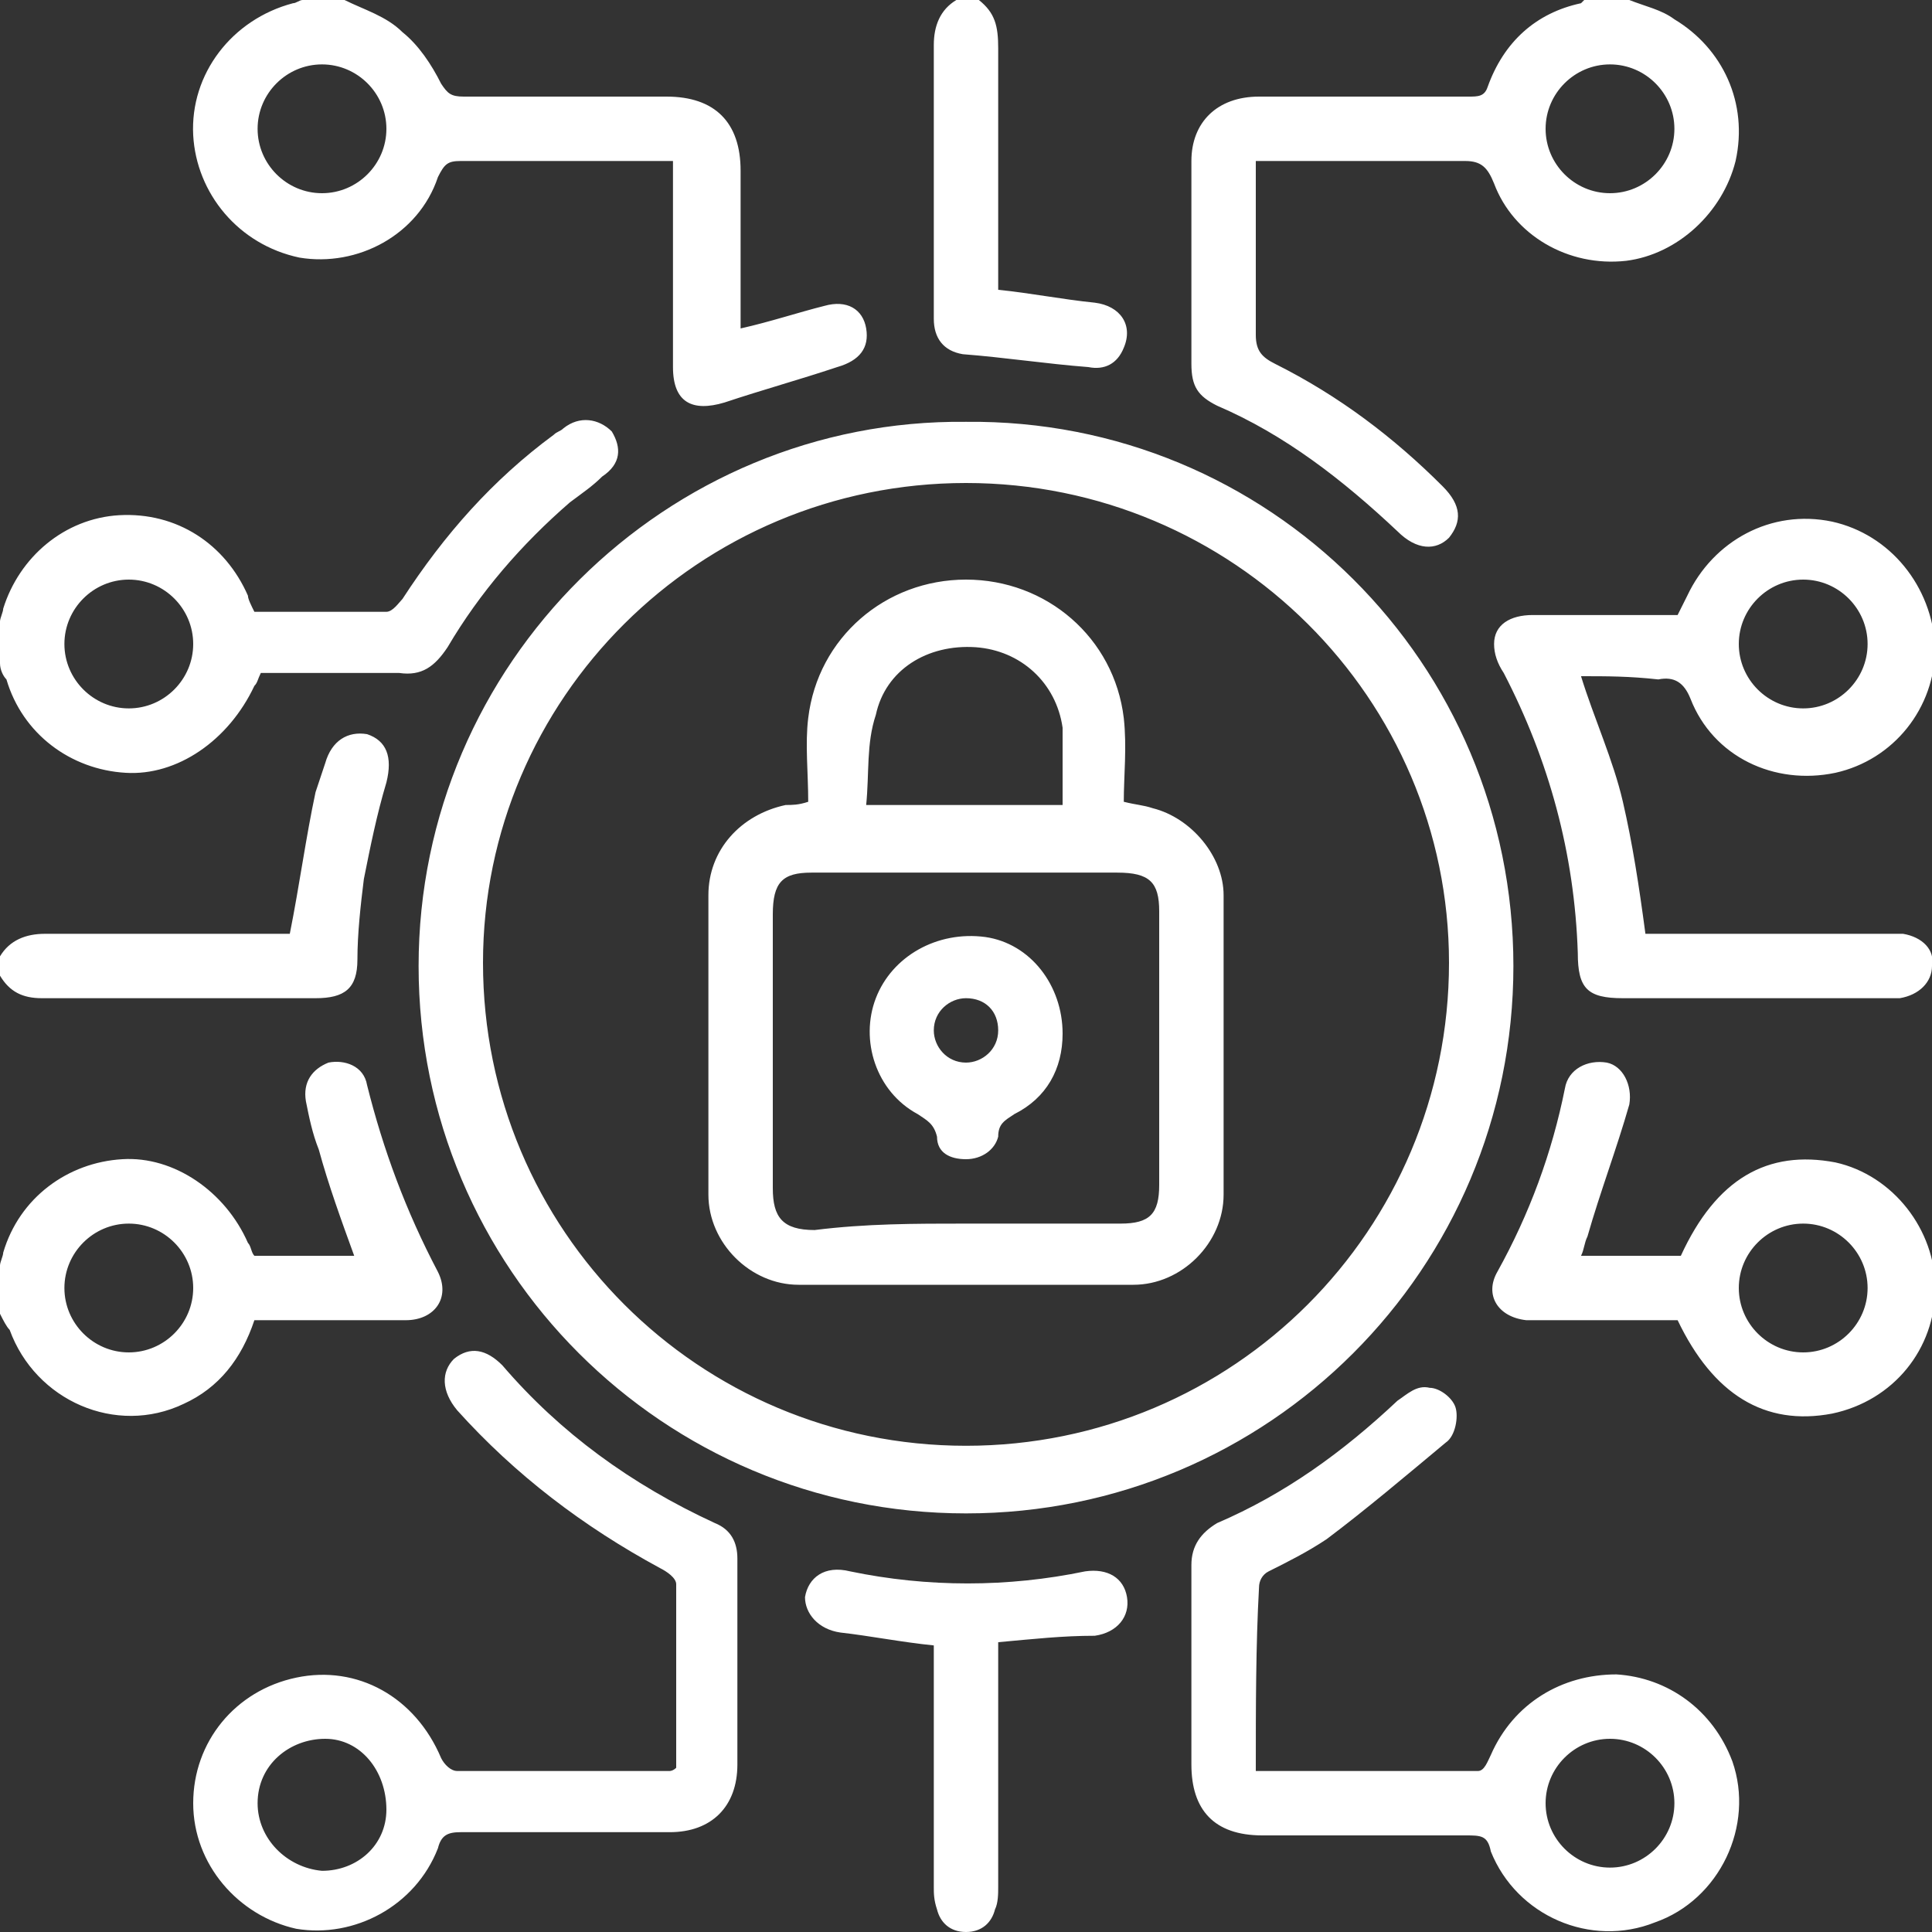 <?xml version="1.0" encoding="utf-8"?>
<!-- Generator: Adobe Illustrator 24.1.3, SVG Export Plug-In . SVG Version: 6.00 Build 0)  -->
<svg version="1.1" id="Layer_1" xmlns="http://www.w3.org/2000/svg" xmlns:xlink="http://www.w3.org/1999/xlink" x="0px" y="0px"
	 viewBox="0 0 60 60" style="enable-background:new 0 0 60 60;" xml:space="preserve">
<rect x="0" y="0" width="60" height="60" fill="#333333" stroke="none"/>
<style type="text/css">
	.st0{fill:#FFFFFF;}
</style>
<path class="st0" d="M50.6,0c0.5,0.2,1,0.3,1.4,0.6c1.5,0.9,2.3,2.6,1.9,4.4c-0.4,1.6-1.8,2.9-3.4,3.1c-1.8,0.2-3.5-0.8-4.1-2.4
	C46.2,5.2,46,5,45.5,5c-2,0-3.9,0-5.9,0c-0.2,0-0.4,0-0.6,0c0,0.7,0,1.4,0,2.1c0,1.1,0,2.2,0,3.3c0,0.5,0.2,0.7,0.6,0.9
	c2,1,3.7,2.3,5.2,3.8c0.6,0.6,0.6,1.1,0.2,1.6c-0.4,0.4-1,0.4-1.6-0.2c-1.7-1.6-3.5-3-5.6-3.9c-0.6-0.3-0.8-0.6-0.8-1.3
	c0-2.1,0-4.2,0-6.3C37,3.8,37.8,3,39.1,3c2.2,0,4.3,0,6.5,0c0.3,0,0.5,0,0.6-0.3c0.5-1.4,1.5-2.3,2.9-2.6c0,0,0.1-0.1,0.1-0.1
	C49.8,0,50.2,0,50.6,0z M50,6c1.1,0,2-0.9,2-2c0-1.1-0.9-2-2-2c-1.1,0-2,0.9-2,2C48,5.1,48.9,6,50,6z M10.7,0
	C11.3,0.3,12,0.5,12.5,1c0.5,0.4,0.9,1,1.2,1.6C13.9,2.9,14,3,14.4,3c2.1,0,4.2,0,6.3,0C22.2,3,23,3.8,23,5.3c0,1.6,0,3.2,0,4.9
	c0.9-0.2,1.8-0.5,2.6-0.7c0.7-0.2,1.2,0.1,1.3,0.7c0.1,0.6-0.2,1-0.9,1.2c-1.2,0.4-2.3,0.7-3.5,1.1c-1,0.3-1.6,0-1.6-1.1
	c0-1.9,0-3.7,0-5.6c0-0.3,0-0.5,0-0.8c-0.2,0-0.4,0-0.5,0c-2,0-4.1,0-6.1,0c-0.4,0-0.5,0.1-0.7,0.5C13,7.3,11.1,8.3,9.3,8
	C7.4,7.6,6.1,6,6,4.2C5.9,2.3,7.2,0.6,9.1,0.1C9.2,0.1,9.3,0,9.4,0C9.8,0,10.2,0,10.7,0z M10,6c1.1,0,2-0.9,2-2c0-1.1-0.9-2-2-2
	C8.9,2,8,2.9,8,4C8,5.1,8.9,6,10,6z M0,19.3c0-0.1,0.1-0.3,0.1-0.4C0.6,17.3,2,16.1,3.7,16c1.8-0.1,3.3,0.9,4,2.5
	c0,0.1,0.1,0.3,0.2,0.5c1.3,0,2.7,0,4.1,0c0.2,0,0.4-0.3,0.5-0.4c1.3-2,2.8-3.7,4.7-5.1c0.1-0.1,0.2-0.1,0.3-0.2
	c0.5-0.4,1.1-0.3,1.5,0.1c0.3,0.5,0.3,1-0.3,1.4c-0.3,0.3-0.6,0.5-1,0.8c-1.5,1.3-2.8,2.8-3.8,4.5c-0.4,0.6-0.8,0.9-1.5,0.8
	c-1.4,0-2.9,0-4.3,0c-0.1,0.2-0.1,0.3-0.2,0.4C7.1,23,5.5,24.1,3.9,24c-1.7-0.1-3.2-1.2-3.7-2.9C0.1,21,0,20.8,0,20.6
	C0,20.2,0,19.8,0,19.3z M4,18c-1.1,0-2,0.9-2,2c0,1.1,0.9,2,2,2c1.1,0,2-0.9,2-2C6,18.9,5.1,18,4,18z M0,39.3c0-0.1,0.1-0.3,0.1-0.4
	c0.5-1.7,2-2.8,3.7-2.9c1.6-0.1,3.2,1,3.9,2.6c0.1,0.1,0.1,0.3,0.2,0.4c1,0,2,0,3.1,0c-0.4-1.1-0.8-2.2-1.1-3.3
	c-0.2-0.5-0.3-1-0.4-1.5c-0.1-0.6,0.2-1,0.7-1.2c0.5-0.1,1.1,0.1,1.2,0.7c0.5,2,1.2,3.9,2.2,5.8c0.4,0.8-0.1,1.5-1,1.5
	c-1.3,0-2.7,0-4,0c-0.2,0-0.4,0-0.7,0c-0.4,1.2-1.1,2.1-2.2,2.6c-2.1,1-4.6-0.1-5.4-2.3C0.2,41.2,0.1,41,0,40.8
	C0,40.3,0,39.8,0,39.3z M6,40c0-1.1-0.9-2-2-2c-1.1,0-2,0.9-2,2c0,1.1,0.9,2,2,2C5.1,42,6,41.1,6,40z M0,29.7
	C0.3,29.2,0.8,29,1.4,29c2.3,0,4.6,0,7,0c0.2,0,0.4,0,0.6,0c0.3-1.5,0.5-3,0.8-4.4c0.1-0.3,0.2-0.6,0.3-0.9c0.2-0.7,0.7-1,1.3-0.9
	c0.6,0.2,0.8,0.7,0.6,1.5c-0.3,1-0.5,2-0.7,3c-0.1,0.8-0.2,1.7-0.2,2.5c0,0.9-0.4,1.2-1.3,1.2c-2.8,0-5.7,0-8.5,0
	c-0.6,0-1-0.2-1.3-0.7C0,30.1,0,29.9,0,29.7z M30.4,0C30.9,0.4,31,0.8,31,1.5c0,2.3,0,4.6,0,6.9c0,0.2,0,0.4,0,0.6
	c1,0.1,2,0.3,3,0.4c0.8,0.1,1.2,0.7,0.9,1.4c-0.2,0.5-0.6,0.7-1.1,0.6c-1.3-0.1-2.6-0.3-3.9-0.4c-0.6-0.1-0.9-0.5-0.9-1.1
	c0-0.9,0-1.8,0-2.7c0-1.9,0-3.9,0-5.8c0-0.6,0.2-1.1,0.7-1.4C29.9,0,30.1,0,30.4,0z M47,30c0,9.4-7.6,17-17,17c-9.4,0-17-7.6-17-17
	c0-9.4,7.7-17,17-16.9C39.4,13,47,20.6,47,30z M30,15c-8.3,0-15,6.7-15,14.9c0,8.3,6.7,15,15,15c8.3,0,15-6.7,15-15
	C45,21.7,38.3,15,30,15z M21,54.9c0-1.9,0-3.8,0-5.7c0-0.2-0.3-0.4-0.5-0.5c-2.4-1.3-4.5-2.9-6.3-4.9c-0.5-0.6-0.5-1.2-0.1-1.6
	c0.5-0.4,1-0.3,1.5,0.2c1.8,2.1,4,3.7,6.6,4.9c0.5,0.2,0.7,0.6,0.7,1.1c0,2.1,0,4.3,0,6.4c0,1.3-0.8,2.1-2.1,2.1c-2.2,0-4.3,0-6.5,0
	c-0.4,0-0.6,0.1-0.7,0.5c-0.7,1.8-2.6,2.8-4.4,2.5C7.4,59.5,6,57.9,6,56c0-1.9,1.3-3.5,3.2-3.9c1.9-0.4,3.7,0.6,4.5,2.5
	c0.1,0.2,0.3,0.4,0.5,0.4c2.2,0,4.4,0,6.6,0C20.8,55,20.9,55,21,54.9z M10.1,54C9,54,8,54.8,8,56c0,1.1,0.9,2,2,2.1
	c1.1,0,2-0.8,2-1.9C12,55,11.2,54,10.1,54z M49.1,21c0.4,1.3,1,2.6,1.3,3.9c0.3,1.3,0.5,2.6,0.7,4.1c0.2,0,0.4,0,0.6,0
	c2.3,0,4.5,0,6.8,0c0.2,0,0.4,0,0.6,0c0.6,0.1,1,0.5,0.9,1c0,0.5-0.4,0.9-1,1c-0.1,0-0.3,0-0.4,0c-2.7,0-5.5,0-8.2,0
	c-1.1,0-1.4-0.3-1.4-1.4c-0.1-3.1-0.9-6-2.3-8.7c-0.2-0.3-0.3-0.6-0.3-0.9c0-0.6,0.5-0.9,1.2-0.9c1.3,0,2.6,0,3.9,0
	c0.2,0,0.4,0,0.6,0c0.1-0.2,0.2-0.4,0.3-0.6c0.8-1.7,2.6-2.7,4.5-2.3c1.8,0.4,3.1,2,3.2,3.9c0,1.9-1.3,3.5-3.1,3.9
	c-1.9,0.4-3.8-0.5-4.5-2.3c-0.2-0.5-0.5-0.7-1-0.6C50.6,21,49.9,21,49.1,21z M54,20c0,1.1,0.9,2,2,2c1.1,0,2-0.9,2-2
	c0-1.1-0.9-2-2-2C54.9,18,54,18.9,54,20z M39,55c2.3,0,4.6,0,6.9,0c0.2,0,0.3-0.3,0.4-0.5c0.7-1.6,2.2-2.5,3.9-2.5
	c1.6,0.1,3,1.1,3.6,2.7c0.7,2-0.4,4.3-2.4,5c-2,0.8-4.3-0.2-5.1-2.2C46.2,57,46,57,45.5,57c-2.1,0-4.2,0-6.3,0
	c-1.5,0-2.2-0.8-2.2-2.2c0-2.1,0-4.1,0-6.2c0-0.6,0.3-1,0.8-1.3c2.1-0.9,3.9-2.2,5.6-3.8c0.3-0.2,0.6-0.5,1-0.4
	c0.3,0,0.7,0.3,0.8,0.6c0.1,0.3,0,0.9-0.3,1.1c-1.2,1-2.5,2.1-3.7,3c-0.6,0.4-1.2,0.7-1.8,1c-0.2,0.1-0.3,0.3-0.3,0.5
	C39,51.1,39,53,39,55z M48,56c0,1.1,0.9,2,2,2s2-0.9,2-2c0-1.1-0.9-2-2-2C48.9,54,48,54.9,48,56z M52.1,41c-1.4,0-2.8,0-4.1,0
	c-0.2,0-0.4,0-0.6,0c-0.9-0.1-1.3-0.8-0.9-1.5c1-1.8,1.7-3.7,2.1-5.7c0.1-0.6,0.7-0.9,1.3-0.8c0.5,0.1,0.8,0.7,0.7,1.3
	c-0.4,1.4-0.9,2.7-1.3,4.1c-0.1,0.2-0.1,0.4-0.2,0.6c1.1,0,2.1,0,3.1,0c1.1-2.4,2.7-3.3,4.8-2.9c1.8,0.4,3.1,2.1,3.1,3.9
	c0,1.9-1.3,3.5-3.2,3.9C54.8,44.3,53.2,43.3,52.1,41z M56,42c1.1,0,2-0.9,2-2c0-1.1-0.9-2-2-2c-1.1,0-2,0.9-2,2
	C54,41.1,54.9,42,56,42z M31,51c0,0.4,0,0.7,0,1.1c0,2.2,0,4.3,0,6.5c0,0.2,0,0.5-0.1,0.7C30.8,59.7,30.5,60,30,60
	c-0.5,0-0.8-0.3-0.9-0.7C29,59,29,58.8,29,58.6c0-2.3,0-4.6,0-6.9c0-0.2,0-0.4,0-0.6c-1-0.1-2-0.3-2.9-0.4c-0.7-0.1-1.1-0.6-1.1-1.1
	c0.1-0.6,0.6-1,1.4-0.8c2.4,0.5,4.9,0.5,7.3,0c0.7-0.1,1.2,0.2,1.3,0.8c0.1,0.6-0.3,1.1-1,1.2C33,50.8,32.1,50.9,31,51z M25.1,24.9
	c0-0.9-0.1-1.8,0-2.6c0.3-2.5,2.4-4.3,4.9-4.3c2.5,0,4.6,1.8,4.9,4.3c0.1,0.9,0,1.8,0,2.6c0.4,0.1,0.6,0.1,0.9,0.2
	c1.2,0.3,2.2,1.5,2.2,2.7c0,3.1,0,6.2,0,9.3c0,1.5-1.3,2.8-2.8,2.8c-3.5,0-7,0-10.4,0c-1.5,0-2.8-1.3-2.8-2.8c0-3.1,0-6.2,0-9.3
	c0-1.4,1-2.5,2.4-2.8C24.6,25,24.8,25,25.1,24.9z M30,38c1.6,0,3.2,0,4.8,0c0.9,0,1.2-0.3,1.2-1.2c0-2.8,0-5.7,0-8.5
	c0-0.9-0.3-1.2-1.3-1.2c-3.2,0-6.3,0-9.5,0c-0.9,0-1.2,0.3-1.2,1.3c0,2.8,0,5.7,0,8.5c0,0.9,0.3,1.3,1.3,1.3C26.9,38,28.4,38,30,38z
	 M33,25c0-0.6,0-1.1,0-1.6c0-0.3,0-0.5,0-0.8c-0.2-1.4-1.3-2.4-2.7-2.5c-1.5-0.1-2.8,0.7-3.1,2.1C26.9,23.1,27,24,26.9,25
	C29,25,31,25,33,25z M33,32.1c0,1.1-0.5,2-1.5,2.5c-0.3,0.2-0.5,0.3-0.5,0.7C30.9,35.7,30.5,36,30,36s-0.9-0.2-0.9-0.7
	c-0.1-0.4-0.3-0.5-0.6-0.7c-1.3-0.7-1.8-2.3-1.3-3.6c0.5-1.3,1.9-2.1,3.4-1.9C32,29.3,33,30.6,33,32.1z M31,32c0-0.6-0.4-1-1-1
	c-0.5,0-1,0.4-1,1c0,0.5,0.4,1,1,1C30.5,33,31,32.6,31,32z"/>
</svg>
